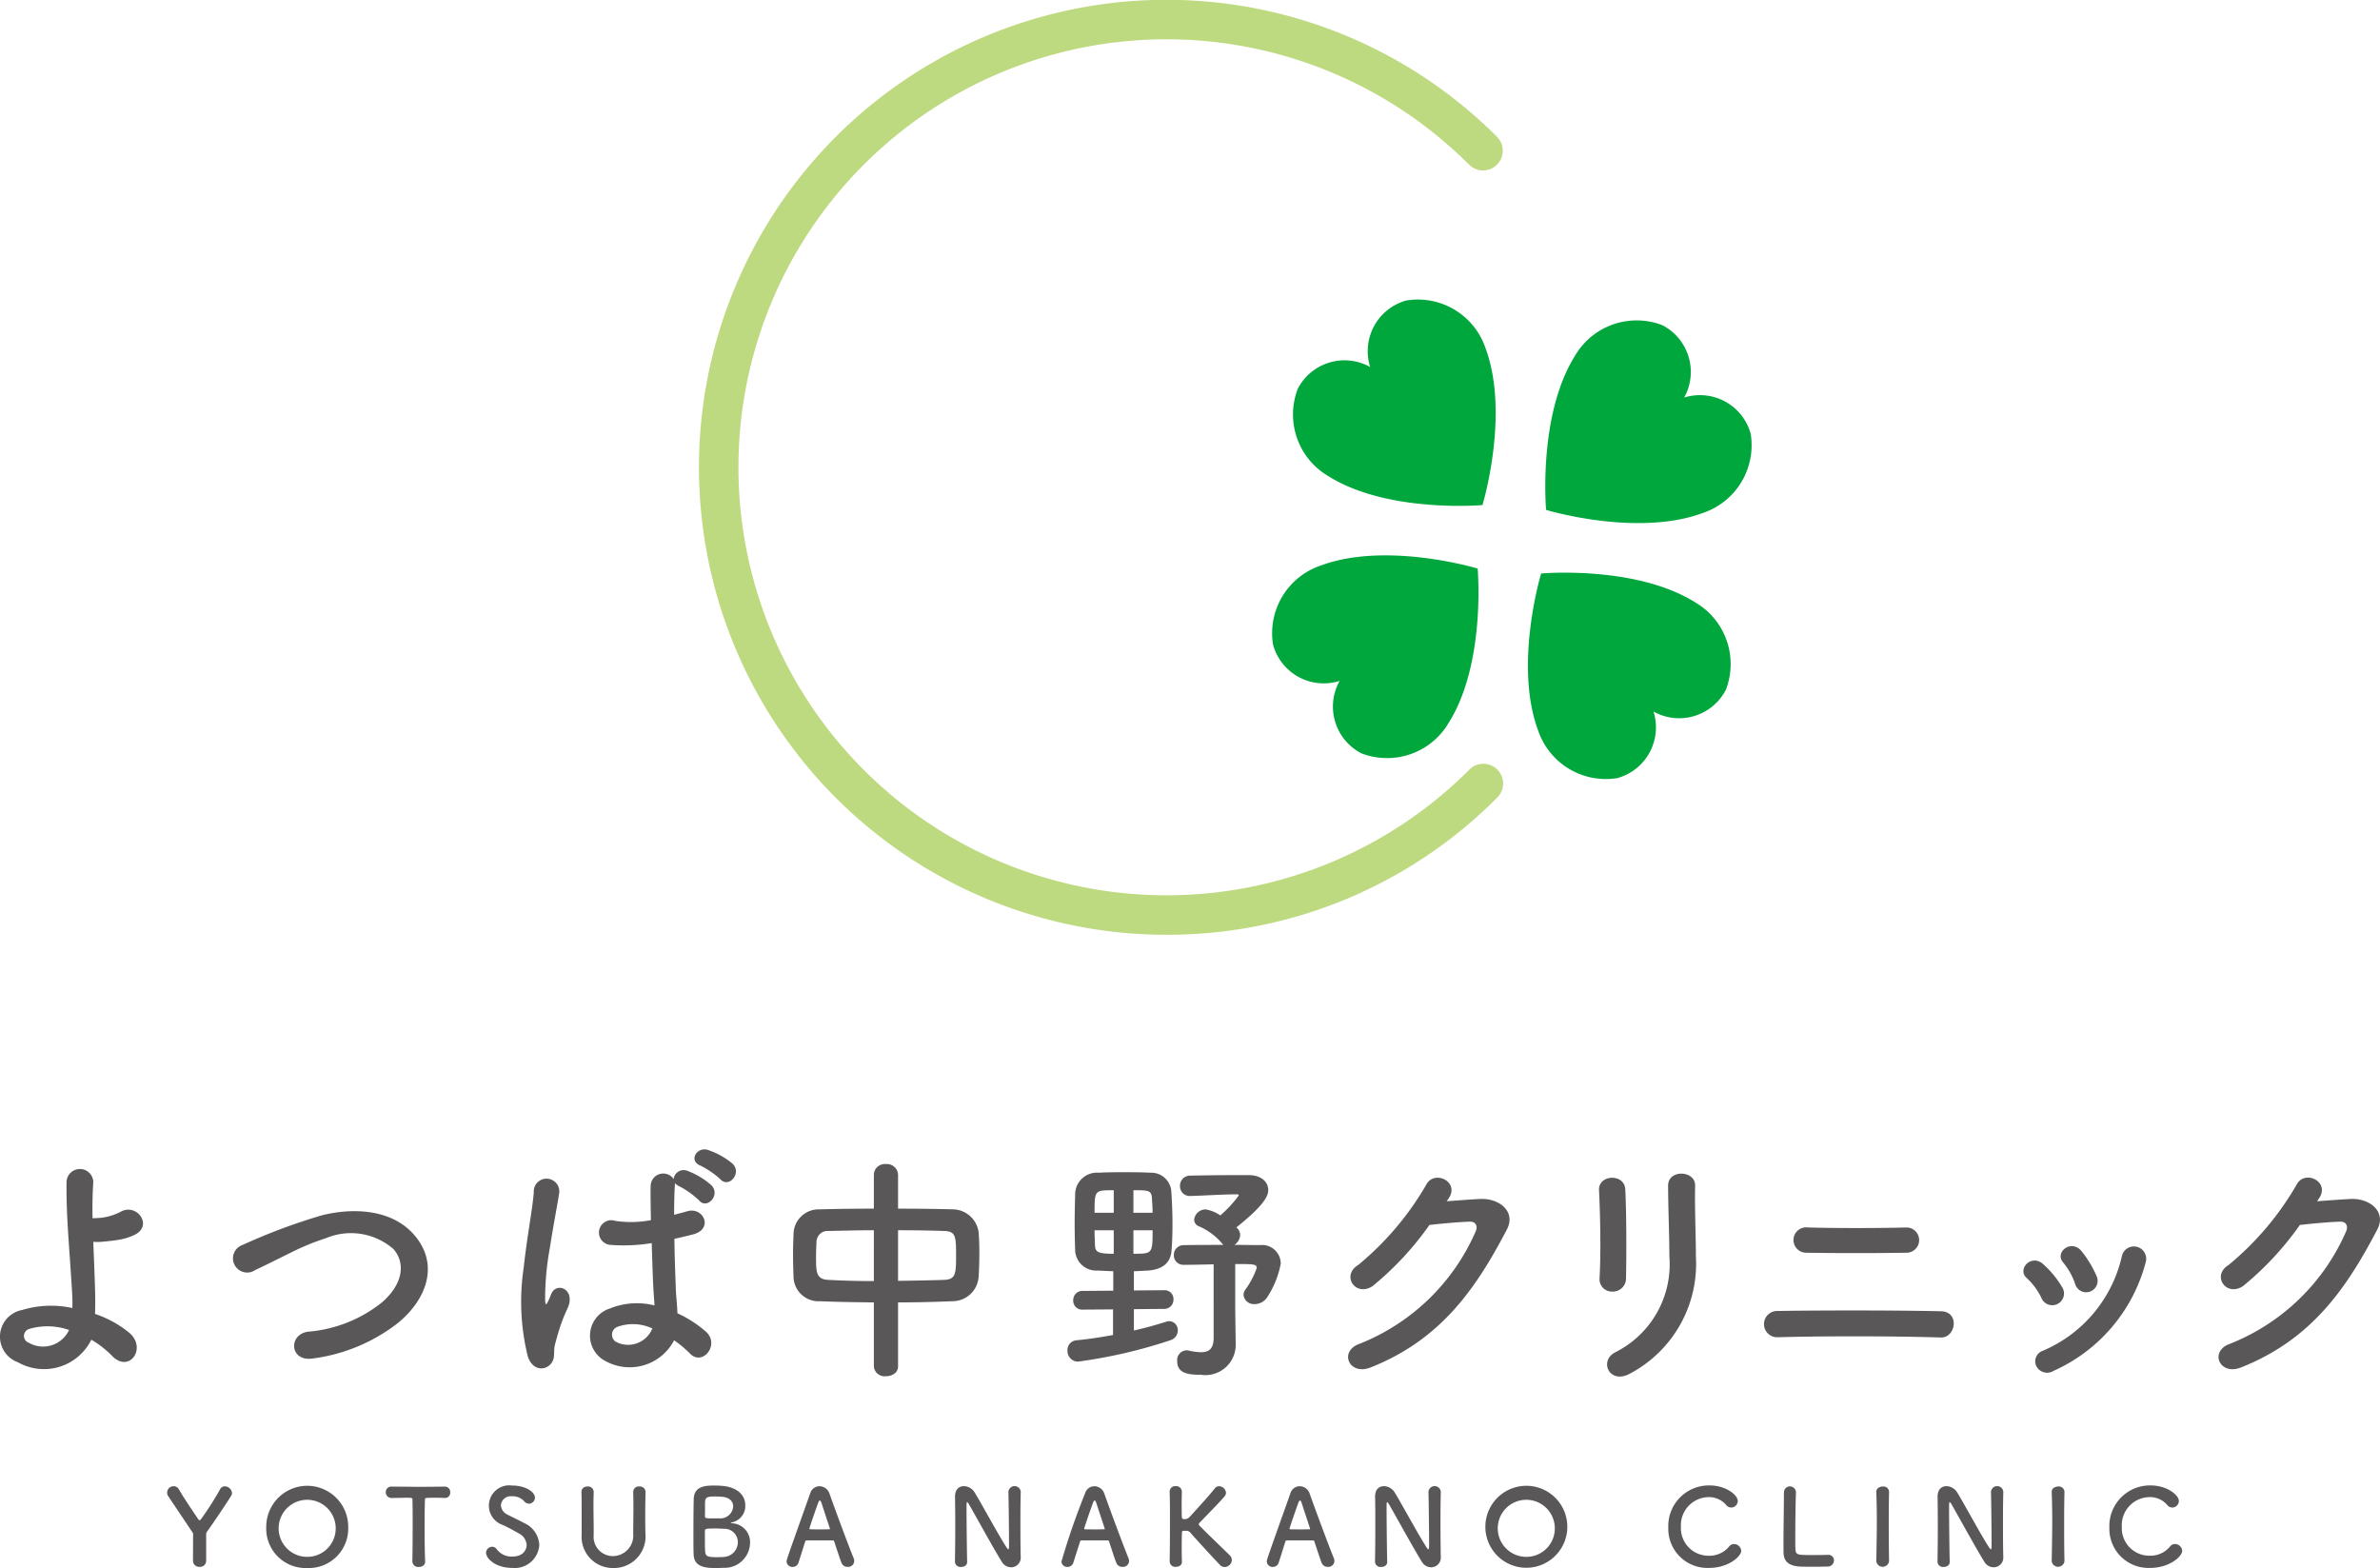 <svg xmlns="http://www.w3.org/2000/svg" width="42.906mm" height="28.267mm" viewBox="0 0 121.624 80.128"><defs><style>.cls-1{fill:#595757;}.cls-2{fill:#00a73c;}.cls-3{fill:#beda81;}</style></defs><g id="レイヤー_2" data-name="レイヤー 2"><g id="レイヤー_1-2" data-name="レイヤー 1"><path class="cls-1" d="M.912,69.611a1.388,1.388,0,0,1,.219-2.669,5.1,5.1,0,0,1,2.566-.1,7.942,7.942,0,0,0-.013-.8c-.155-2.578-.3-3.8-.284-5.647a.684.684,0,0,1,1.367,0c-.039.632-.051,1.225-.039,1.857.168,0,.348-.013.477-.026a2.88,2.88,0,0,0,.954-.3c.813-.464,1.651.658.774,1.148a2.843,2.843,0,0,1-.812.27c-.284.052-.567.078-.787.1a2.882,2.882,0,0,1-.567.013c.026.722.064,1.521.09,2.463.013.309.013.773,0,1.224a5.489,5.489,0,0,1,1.754.967c.915.787-.013,2.1-.9,1.161a5.02,5.02,0,0,0-1.044-.812A2.7,2.7,0,0,1,.912,69.611Zm.58-1.7a.371.371,0,0,0-.013.709,1.462,1.462,0,0,0,2.05-.657A3.348,3.348,0,0,0,1.492,67.909Z"/><path class="cls-1" d="M16,69.418c-1.2.193-1.29-1.225-.258-1.367a6.927,6.927,0,0,0,3.791-1.509c1.1-.967,1.173-2.024.58-2.707a3.3,3.3,0,0,0-3.443-.568,12.465,12.465,0,0,0-1.843.761c-.581.284-1.161.58-1.792.877a.725.725,0,1,1-.632-1.29,30.385,30.385,0,0,1,4.035-1.508c1.47-.374,3.43-.361,4.616.877,1.393,1.457.877,3.3-.709,4.615A8.954,8.954,0,0,1,16,69.418Z"/><path class="cls-1" d="M26.969,69.3a11.645,11.645,0,0,1-.206-4.525c.167-1.56.451-3,.515-3.843a.653.653,0,1,1,1.3.026c-.089.581-.309,1.7-.477,2.8a14.35,14.35,0,0,0-.244,2.7c.026.232.038.271.167.013.039-.078.129-.31.155-.374.3-.619,1.276-.181.812.787a7.955,7.955,0,0,0-.4,1.018c-.1.322-.181.606-.232.812-.1.362.064.722-.259,1.032S27.188,70,26.969,69.3Zm4.01.271a1.459,1.459,0,0,1,.193-2.708,3.669,3.669,0,0,1,2.27-.154c0-.206-.026-.4-.039-.645-.039-.529-.065-1.521-.1-2.54a8.845,8.845,0,0,1-2.115.09.631.631,0,1,1,.258-1.225,5.4,5.4,0,0,0,1.818-.038c-.013-.722-.026-1.38-.013-1.78a.644.644,0,0,1,1.174-.322.516.516,0,0,1,.721-.412,3.96,3.96,0,0,1,1.212.734c.477.5-.232,1.251-.631.774a4.353,4.353,0,0,0-1.006-.722.669.669,0,0,1-.232-.168v.091c-.026.361-.039.9-.039,1.534.219-.064.452-.116.658-.18.838-.258,1.392.915.283,1.186-.309.077-.619.154-.928.219.013,1.006.052,2.012.077,2.643.014.323.065.748.078,1.161a6.126,6.126,0,0,1,1.457.941c.735.67-.181,1.792-.825,1.109a5.961,5.961,0,0,0-.8-.671A2.56,2.56,0,0,1,30.979,69.572Zm2.347-1.689a2.329,2.329,0,0,0-1.78-.077.431.431,0,0,0-.077.761,1.338,1.338,0,0,0,1.869-.684ZM35.8,59.567c-.632-.245-.193-.993.387-.8a3.9,3.9,0,0,1,1.251.7c.49.49-.194,1.263-.619.8A4.333,4.333,0,0,0,35.8,59.567Z"/><path class="cls-1" d="M44.656,66.555c-.956-.012-1.9-.024-2.757-.061a1.277,1.277,0,0,1-1.348-1.237c-.012-.38-.025-.76-.025-1.14s.013-.723.025-1.053A1.283,1.283,0,0,1,41.874,61.8c.846-.024,1.8-.036,2.782-.036v-1.74a.561.561,0,0,1,.612-.539.572.572,0,0,1,.625.539v1.74c.993,0,1.973.012,2.855.036a1.352,1.352,0,0,1,1.262,1.165c.024.293.037.661.037,1.041,0,.429-.013.87-.037,1.237a1.337,1.337,0,0,1-1.323,1.25c-.895.037-1.838.061-2.794.061v3.272c0,.331-.306.5-.625.5a.548.548,0,0,1-.612-.5Zm0-3.688c-.858,0-1.667.025-2.329.037a.566.566,0,0,0-.6.515c-.012.233-.025.527-.025.808,0,.772,0,1.152.638,1.177.686.037,1.483.061,2.316.061Zm1.237,2.586c.821-.012,1.63-.025,2.352-.049.589-.025.613-.294.613-1.25,0-.993-.024-1.238-.625-1.25-.674-.024-1.494-.037-2.34-.037Z"/><path class="cls-1" d="M57.945,66.9v1.09c.6-.135,1.164-.294,1.666-.453a.629.629,0,0,1,.147-.025.454.454,0,0,1,.429.478.522.522,0,0,1-.355.49,25.648,25.648,0,0,1-4.742,1.1.541.541,0,0,1-.539-.564.5.5,0,0,1,.465-.527c.638-.061,1.262-.159,1.863-.269V66.911l-1.556.012H55.31a.449.449,0,0,1-.465-.465.466.466,0,0,1,.478-.491l1.568-.012v-.992l-.809-.037a1.076,1.076,0,0,1-1.139-1.017c-.013-.417-.025-.895-.025-1.385s.012-1,.025-1.446a1.117,1.117,0,0,1,1.213-1.151c.441-.025.87-.025,1.311-.025s.882,0,1.311.025a1.032,1.032,0,0,1,1.078.931c.037.576.061,1.127.061,1.679,0,.465-.012.919-.049,1.372-.048.613-.44.955-1.188,1.017l-.735.037v.98l1.556-.012h.012a.447.447,0,0,1,.454.465.47.47,0,0,1-.466.49Zm-1.03-6.078c-.98,0-.98,0-.98,1.152h.98Zm0,2.046h-.98c0,.282.013.564.025.821.024.319.233.38.955.38Zm1.986-.894c0-.282-.025-.539-.037-.772-.025-.38-.208-.38-.944-.38v1.152Zm-.981.894v1.2c.968,0,.981,0,.981-1.2Zm4.1,1.74c-.514.013-1.042.025-1.507.025h-.012a.482.482,0,0,1-.515-.49.5.5,0,0,1,.527-.515c.649-.012,1.335-.012,2.009-.012a.451.451,0,0,1-.1-.11,3.237,3.237,0,0,0-1.165-.846.363.363,0,0,1-.232-.331.588.588,0,0,1,.587-.527,1.856,1.856,0,0,1,.748.307,6.012,6.012,0,0,0,.943-1.017c0-.037-.024-.061-.085-.061-.7,0-1.568.061-2.378.085h-.024a.494.494,0,0,1-.515-.514.514.514,0,0,1,.527-.527c.675-.012,1.434-.024,2.181-.024h.809c.625,0,.993.342.993.759,0,.257-.123.711-1.63,1.911.025.025.049.037.061.061a.486.486,0,0,1,.135.332.66.66,0,0,1-.294.5c.478,0,.931.012,1.311.012a.949.949,0,0,1,1.054.956,4.748,4.748,0,0,1-.711,1.74.766.766,0,0,1-.612.318.529.529,0,0,1-.577-.465.461.461,0,0,1,.1-.282,4.272,4.272,0,0,0,.575-1.1c0-.2-.183-.2-1.1-.2v2.316l.024,1.727v.025a1.547,1.547,0,0,1-1.764,1.593c-.7,0-1.226-.086-1.226-.7a.5.5,0,0,1,.466-.551.428.428,0,0,1,.123.012,2.974,2.974,0,0,0,.624.086c.392,0,.65-.159.65-.735Z"/><path class="cls-1" d="M73.927,61.385c.554-.039,1.186-.09,1.7-.116.992-.052,1.856.644,1.379,1.56-1.573,3-3.352,5.621-6.975,7.053-1.1.425-1.625-.838-.555-1.212a10.824,10.824,0,0,0,5.944-5.764c.1-.245,0-.49-.309-.477-.542.013-1.483.1-2.063.168a15.669,15.669,0,0,1-2.9,3.12c-.864.58-1.625-.529-.748-1.07A15.063,15.063,0,0,0,72.908,60.5c.425-.722,1.715-.1,1.109.761Z"/><path class="cls-1" d="M82.41,66a.632.632,0,0,1-.67-.658c.077-1.276.038-3.3-.026-4.525-.039-.8,1.289-.864,1.341-.052.064,1.16.064,3.365.039,4.564A.668.668,0,0,1,82.41,66Zm.1,3.12a5.026,5.026,0,0,0,2.8-4.912c0-1.006-.065-2.605-.065-3.624,0-.838,1.393-.786,1.38,0-.026,1.1.039,2.541.039,3.611a6.346,6.346,0,0,1-3.339,5.982C82.268,70.784,81.7,69.572,82.513,69.121Z"/><path class="cls-1" d="M90.816,68.335a.671.671,0,0,1,0-1.342c2.14-.038,6.2-.038,8.381.014.967.025.748,1.366-.013,1.34C96.722,68.27,93.124,68.27,90.816,68.335Zm1.5-4.32a.648.648,0,1,1,.077-1.289c1.406.038,3.533.038,5.067,0a.645.645,0,1,1-.064,1.289C96.038,64.041,93.653,64.041,92.312,64.015Z"/><path class="cls-1" d="M104.315,66.31a3.344,3.344,0,0,0-.735-.992c-.528-.452.22-1.264.826-.723a4.891,4.891,0,0,1,.954,1.148A.6.6,0,1,1,104.315,66.31Zm-.258,3.494a.572.572,0,0,1,.323-.773,6.9,6.9,0,0,0,4.061-4.874.629.629,0,1,1,1.213.335,8.414,8.414,0,0,1-4.707,5.558A.619.619,0,0,1,104.057,69.8Zm1.986-4.2a3.4,3.4,0,0,0-.606-1.083c-.464-.516.4-1.225.929-.593a5.531,5.531,0,0,1,.773,1.276A.585.585,0,1,1,106.043,65.6Z"/><path class="cls-1" d="M118.408,61.385c.554-.039,1.186-.09,1.7-.116.992-.052,1.856.644,1.379,1.56-1.573,3-3.352,5.621-6.976,7.053-1.095.425-1.624-.838-.554-1.212a10.824,10.824,0,0,0,5.944-5.764c.1-.245,0-.49-.309-.477-.542.013-1.483.1-2.063.168a15.669,15.669,0,0,1-2.9,3.12c-.864.58-1.625-.529-.748-1.07a15.063,15.063,0,0,0,3.507-4.152c.425-.722,1.715-.1,1.109.761Z"/><path class="cls-1" d="M9.867,78.449a.214.214,0,0,0-.055-.179c-.4-.6-.945-1.407-1.206-1.8a.327.327,0,0,1,.278-.522.3.3,0,0,1,.26.163c.228.4.609.962.989,1.527a.077.077,0,0,0,.065.043.069.069,0,0,0,.065-.038,15.393,15.393,0,0,0,.983-1.537.266.266,0,0,1,.245-.152.375.375,0,0,1,.364.337.292.292,0,0,1-.049.157c-.245.392-.853,1.3-1.206,1.793a.275.275,0,0,0-.065.212c0,.325,0,.874,0,1.314a.309.309,0,0,1-.331.3.315.315,0,0,1-.342-.32Z"/><path class="cls-1" d="M13.606,78.02a2.094,2.094,0,1,1,4.188,0,2.019,2.019,0,0,1-2.1,2.108A2.016,2.016,0,0,1,13.606,78.02Zm3.547,0A1.458,1.458,0,1,0,15.7,79.557,1.452,1.452,0,0,0,17.153,78.02Z"/><path class="cls-1" d="M21.072,79.791c.01-.424.016-1.211.016-1.928,0-.479,0-.929-.011-1.217,0-.109-.017-.109-.337-.109-.206,0-.462.011-.717.011a.289.289,0,0,1-.309-.293.278.278,0,0,1,.3-.288h.011c.326,0,.9.011,1.467.011.461,0,.923-.006,1.233-.011a.274.274,0,0,1,.282.293.264.264,0,0,1-.261.288h-.021c-.185-.011-.342-.011-.473-.011-.537,0-.537,0-.537.109-.012.369-.017.9-.017,1.428,0,.652.011,1.315.027,1.717.011.19-.157.282-.326.282a.293.293,0,0,1-.325-.276Z"/><path class="cls-1" d="M26.18,80.122c-.885,0-1.342-.5-1.342-.771a.318.318,0,0,1,.315-.31.293.293,0,0,1,.239.136.936.936,0,0,0,.793.364c.6,0,.728-.407.728-.581a.719.719,0,0,0-.412-.609c-.239-.135-.533-.3-.821-.428a1.039,1.039,0,0,1,.479-2.011c.749,0,1.178.359,1.178.614a.318.318,0,0,1-.3.316.345.345,0,0,1-.255-.131.793.793,0,0,0-.625-.25.5.5,0,0,0-.559.462.558.558,0,0,0,.341.478c.224.119.6.293.848.429a1.291,1.291,0,0,1,.772,1.114A1.257,1.257,0,0,1,26.18,80.122Z"/><path class="cls-1" d="M29.724,78.422V78.4c0-.38,0-.782,0-1.179,0-.331,0-.657-.01-.972-.006-.158.1-.288.315-.288a.286.286,0,0,1,.31.277v.011c-.006.212-.012.424-.012.636,0,.445.012.89.012,1.33v.223a.985.985,0,0,0,.982,1.081,1.05,1.05,0,0,0,1.038-1.125c0-.472.011-.956.011-1.434,0-.238-.006-.478-.011-.711a.281.281,0,0,1,.315-.288.287.287,0,0,1,.315.277v.011c-.011.451-.016.82-.016,1.173,0,.31,0,.614.011.956a1.614,1.614,0,0,1-1.641,1.749A1.594,1.594,0,0,1,29.724,78.422Z"/><path class="cls-1" d="M36.967,80.117c-.07,0-.212.011-.348.011-.526,0-1.151-.022-1.173-.7-.011-.228-.011-.635-.011-1.076,0-.662.006-1.4.016-1.749.017-.678.62-.69,1.082-.69.119,0,.233.006.314.012.9.059,1.239.537,1.239.994a.854.854,0,0,1-.652.869c-.054.011-.087.021-.087.032s.022.017.082.022a.965.965,0,0,1,.9,1.016A1.3,1.3,0,0,1,36.967,80.117Zm.739-1.32a.684.684,0,0,0-.717-.674c-.136-.01-.277-.016-.413-.016-.505,0-.554.016-.554.125,0,.679,0,.929.016,1.075.027.2.082.267.587.267.125,0,.261-.006.364-.011A.76.76,0,0,0,37.706,78.8Zm-1.2-2.325c-.348,0-.456.043-.473.25-.01.13,0,.44-.01.755,0,.114.075.114.434.114.131,0,.272,0,.369,0a.652.652,0,0,0,.641-.614c0-.255-.2-.495-.679-.495C36.793,76.477,36.652,76.472,36.511,76.472Z"/><path class="cls-1" d="M43.314,80.068a.318.318,0,0,1-.31-.2c-.065-.157-.206-.592-.375-1.1-.011-.033-.027-.049-.059-.049-.087-.005-.31-.005-.555-.005-.325,0-.689,0-.8.005a.068.068,0,0,0-.066.049c-.135.429-.26.82-.342,1.081a.308.308,0,0,1-.3.222.292.292,0,0,1-.31-.271c0-.1.017-.141,1.206-3.487a.5.5,0,0,1,.478-.365.543.543,0,0,1,.506.375c.347.978,1.053,2.869,1.233,3.292a.428.428,0,0,1,.032.158A.308.308,0,0,1,43.314,80.068ZM42.407,78.1c-.169-.51-.331-1-.418-1.271-.033-.1-.06-.152-.093-.152s-.06.049-.1.158c-.081.217-.434,1.233-.434,1.282,0,.021.011.032.043.032.109,0,.31.006.5.006s.386-.006.461-.006c.033,0,.044,0,.044-.022A.064.064,0,0,0,42.407,78.1Z"/><path class="cls-1" d="M48.8,79.807c.01-.559.016-1.216.016-1.841,0-.543-.006-1.06-.011-1.467v-.022c0-.38.212-.532.451-.532a.656.656,0,0,1,.532.293c.342.543,1.25,2.238,1.663,2.858.032.049.059.076.075.076s.038-.017.038-.228c0-.511-.016-2.206-.032-2.706a.316.316,0,0,1,.63-.01v.01c-.011.381-.016.908-.016,1.451,0,.69,0,1.4.016,1.874v.011a.491.491,0,0,1-.494.516.552.552,0,0,1-.467-.272c-.381-.6-1.4-2.46-1.69-2.955-.022-.032-.059-.1-.087-.1s-.032.054-.032.3c0,.565.016,2.168.032,2.743v.011c0,.174-.152.255-.309.255a.281.281,0,0,1-.315-.26Z"/><path class="cls-1" d="M57.358,80.068a.316.316,0,0,1-.309-.2c-.066-.157-.207-.592-.375-1.1-.011-.033-.027-.049-.06-.049-.087-.005-.309-.005-.554-.005-.326,0-.69,0-.8.005a.068.068,0,0,0-.065.049c-.136.429-.261.82-.343,1.081a.307.307,0,0,1-.3.222.291.291,0,0,1-.309-.271,36.465,36.465,0,0,1,1.206-3.487.5.5,0,0,1,.478-.365.543.543,0,0,1,.505.375c.348.978,1.054,2.869,1.233,3.292a.43.43,0,0,1,.033.158A.308.308,0,0,1,57.358,80.068ZM56.451,78.1c-.168-.51-.331-1-.418-1.271-.033-.1-.06-.152-.093-.152s-.059.049-.1.158c-.082.217-.435,1.233-.435,1.282,0,.021.011.032.043.032.109,0,.31.006.5.006s.386-.006.462-.006c.033,0,.043,0,.043-.022A.064.064,0,0,0,56.451,78.1Z"/><path class="cls-1" d="M59.772,79.807c.011-.575.016-1.293.016-1.971,0-.609,0-1.185-.016-1.6a.281.281,0,0,1,.31-.293.292.292,0,0,1,.315.283v.01c-.006.218-.011.43-.011.62,0,.293,0,.532.011.668,0,.049.011.108.141.108a.371.371,0,0,0,.293-.157c.391-.424,1.021-1.119,1.245-1.412a.266.266,0,0,1,.222-.115.364.364,0,0,1,.353.332.267.267,0,0,1-.059.168c-.24.294-.9.956-1.283,1.358a.133.133,0,0,0-.048.087.135.135,0,0,0,.048.082c.462.472,1.456,1.417,1.549,1.521a.33.33,0,0,1,.092.222.378.378,0,0,1-.364.359.331.331,0,0,1-.244-.109c-.185-.19-1.1-1.173-1.5-1.635a.267.267,0,0,0-.228-.108c-.038,0-.071,0-.114,0s-.1.006-.1.087c-.006.141-.011.429-.011.782,0,.218,0,.456.011.706v.011c0,.174-.152.255-.31.255a.281.281,0,0,1-.315-.26Z"/><path class="cls-1" d="M67.852,80.068a.319.319,0,0,1-.31-.2c-.065-.157-.206-.592-.375-1.1a.057.057,0,0,0-.059-.049c-.087-.005-.31-.005-.554-.005-.326,0-.69,0-.8.005a.068.068,0,0,0-.066.049c-.135.429-.26.82-.342,1.081a.308.308,0,0,1-.3.222.292.292,0,0,1-.31-.271c0-.1.017-.141,1.206-3.487a.5.5,0,0,1,.478-.365.543.543,0,0,1,.506.375c.347.978,1.054,2.869,1.233,3.292a.428.428,0,0,1,.032.158A.308.308,0,0,1,67.852,80.068ZM66.945,78.1c-.169-.51-.331-1-.418-1.271-.033-.1-.06-.152-.093-.152s-.06.049-.1.158c-.081.217-.434,1.233-.434,1.282,0,.021.011.032.043.032.109,0,.31.006.5.006s.386-.006.462-.006c.032,0,.043,0,.043-.022A.064.064,0,0,0,66.945,78.1Z"/><path class="cls-1" d="M70.266,79.807c.011-.559.016-1.216.016-1.841,0-.543,0-1.06-.011-1.467v-.022c0-.38.212-.532.451-.532a.656.656,0,0,1,.532.293c.343.543,1.25,2.238,1.663,2.858.032.049.059.076.076.076s.038-.017.038-.228c0-.511-.017-2.206-.033-2.706a.316.316,0,0,1,.63-.01v.01c-.01.381-.016.908-.016,1.451,0,.69.006,1.4.016,1.874v.011a.491.491,0,0,1-.494.516.552.552,0,0,1-.467-.272c-.381-.6-1.4-2.46-1.69-2.955-.021-.032-.059-.1-.087-.1s-.032.054-.032.3c0,.565.016,2.168.032,2.743v.011c0,.174-.152.255-.309.255a.281.281,0,0,1-.315-.26Z"/><path class="cls-1" d="M75.906,78.02a2.094,2.094,0,1,1,4.188,0,2.094,2.094,0,1,1-4.188,0Zm3.547,0A1.458,1.458,0,1,0,78,79.557,1.452,1.452,0,0,0,79.453,78.02Z"/><path class="cls-1" d="M87.335,80.122a2,2,0,0,1-2.08-2.064,2.075,2.075,0,0,1,2.1-2.151c.864,0,1.45.5,1.45.793a.341.341,0,0,1-.331.337.348.348,0,0,1-.277-.147,1.148,1.148,0,0,0-.9-.385A1.436,1.436,0,0,0,85.9,78.02,1.408,1.408,0,0,0,87.308,79.5a1.3,1.3,0,0,0,1.043-.457.316.316,0,0,1,.266-.141.372.372,0,0,1,.364.348C88.981,79.53,88.334,80.122,87.335,80.122Z"/><path class="cls-1" d="M91.167,76.277a.3.3,0,0,1,.3-.321.309.309,0,0,1,.31.331v.022c-.017.348-.033,1.494-.033,2.249,0,.309,0,.554.011.646.022.261.141.261.879.261.316,0,.664-.005.767-.011h.027a.283.283,0,0,1,.293.288.32.32,0,0,1-.342.31c-.071,0-.391.011-.712.011s-.635-.006-.706-.011c-.5-.038-.8-.217-.815-.7-.005-.115-.005-.288-.005-.49,0-.744.022-1.933.022-2.471v-.119Z"/><path class="cls-1" d="M96.536,79.78a.329.329,0,0,1-.652,0v0c.011-.652.027-1.38.027-2.081,0-.516-.01-1.01-.027-1.45-.011-.228.234-.288.332-.288a.287.287,0,0,1,.32.266v.011c-.011.451-.016.962-.016,1.488,0,.68.005,1.386.016,2.054Z"/><path class="cls-1" d="M99.012,79.807c.01-.559.016-1.216.016-1.841,0-.543-.006-1.06-.011-1.467v-.022c0-.38.212-.532.451-.532a.656.656,0,0,1,.532.293c.342.543,1.249,2.238,1.662,2.858.033.049.06.076.076.076s.038-.017.038-.228c0-.511-.016-2.206-.032-2.706a.316.316,0,0,1,.63-.01v.01c-.011.381-.016.908-.016,1.451,0,.69,0,1.4.016,1.874v.011a.491.491,0,0,1-.494.516.555.555,0,0,1-.468-.272c-.38-.6-1.4-2.46-1.689-2.955-.022-.032-.06-.1-.087-.1s-.033.054-.033.3c0,.565.017,2.168.033,2.743v.011c0,.174-.152.255-.31.255a.28.28,0,0,1-.314-.26Z"/><path class="cls-1" d="M105.5,79.78a.329.329,0,0,1-.652,0v0c.011-.652.027-1.38.027-2.081,0-.516-.01-1.01-.027-1.45-.011-.228.234-.288.332-.288a.287.287,0,0,1,.32.266v.011c-.011.451-.016.962-.016,1.488,0,.68,0,1.386.016,2.054Z"/><path class="cls-1" d="M109.875,80.122a2,2,0,0,1-2.08-2.064,2.075,2.075,0,0,1,2.1-2.151c.864,0,1.45.5,1.45.793a.341.341,0,0,1-.331.337.349.349,0,0,1-.277-.147,1.147,1.147,0,0,0-.9-.385,1.435,1.435,0,0,0-1.407,1.515,1.408,1.408,0,0,0,1.412,1.478,1.3,1.3,0,0,0,1.043-.457.319.319,0,0,1,.267-.141.372.372,0,0,1,.363.348C111.521,79.53,110.875,80.122,109.875,80.122Z"/><path class="cls-2" d="M82.654,39.761a2.687,2.687,0,0,0,1.844-3.4,2.686,2.686,0,0,0,3.7-1.115,3.65,3.65,0,0,0-1.556-4.457c-3.045-1.916-7.886-1.483-7.886-1.483s-1.409,4.652-.153,8.023A3.652,3.652,0,0,0,82.654,39.761Z"/><path class="cls-2" d="M66.319,19.869a2.687,2.687,0,0,1,3.7-1.114,2.688,2.688,0,0,1,1.845-3.4,3.649,3.649,0,0,1,4.047,2.43c1.257,3.371-.152,8.023-.152,8.023s-4.842.433-7.886-1.482A3.651,3.651,0,0,1,66.319,19.869Z"/><path class="cls-2" d="M65.058,32.951a2.687,2.687,0,0,0,3.4,1.845,2.687,2.687,0,0,0,1.114,3.7,3.651,3.651,0,0,0,4.458-1.556c1.915-3.045,1.482-7.886,1.482-7.886s-4.652-1.409-8.023-.153A3.649,3.649,0,0,0,65.058,32.951Z"/><path class="cls-2" d="M84.949,16.617a2.688,2.688,0,0,1,1.115,3.7,2.688,2.688,0,0,1,3.4,1.845,3.651,3.651,0,0,1-2.431,4.047c-3.37,1.256-8.023-.152-8.023-.152s-.433-4.842,1.483-7.886A3.649,3.649,0,0,1,84.949,16.617Z"/><path class="cls-3" d="M59.612,47.768A23.889,23.889,0,1,1,76.5,6.987a1.009,1.009,0,1,1-1.427,1.427,21.871,21.871,0,1,0,0,30.93A1.009,1.009,0,1,1,76.5,40.77,23.734,23.734,0,0,1,59.612,47.768Z"/></g></g></svg>